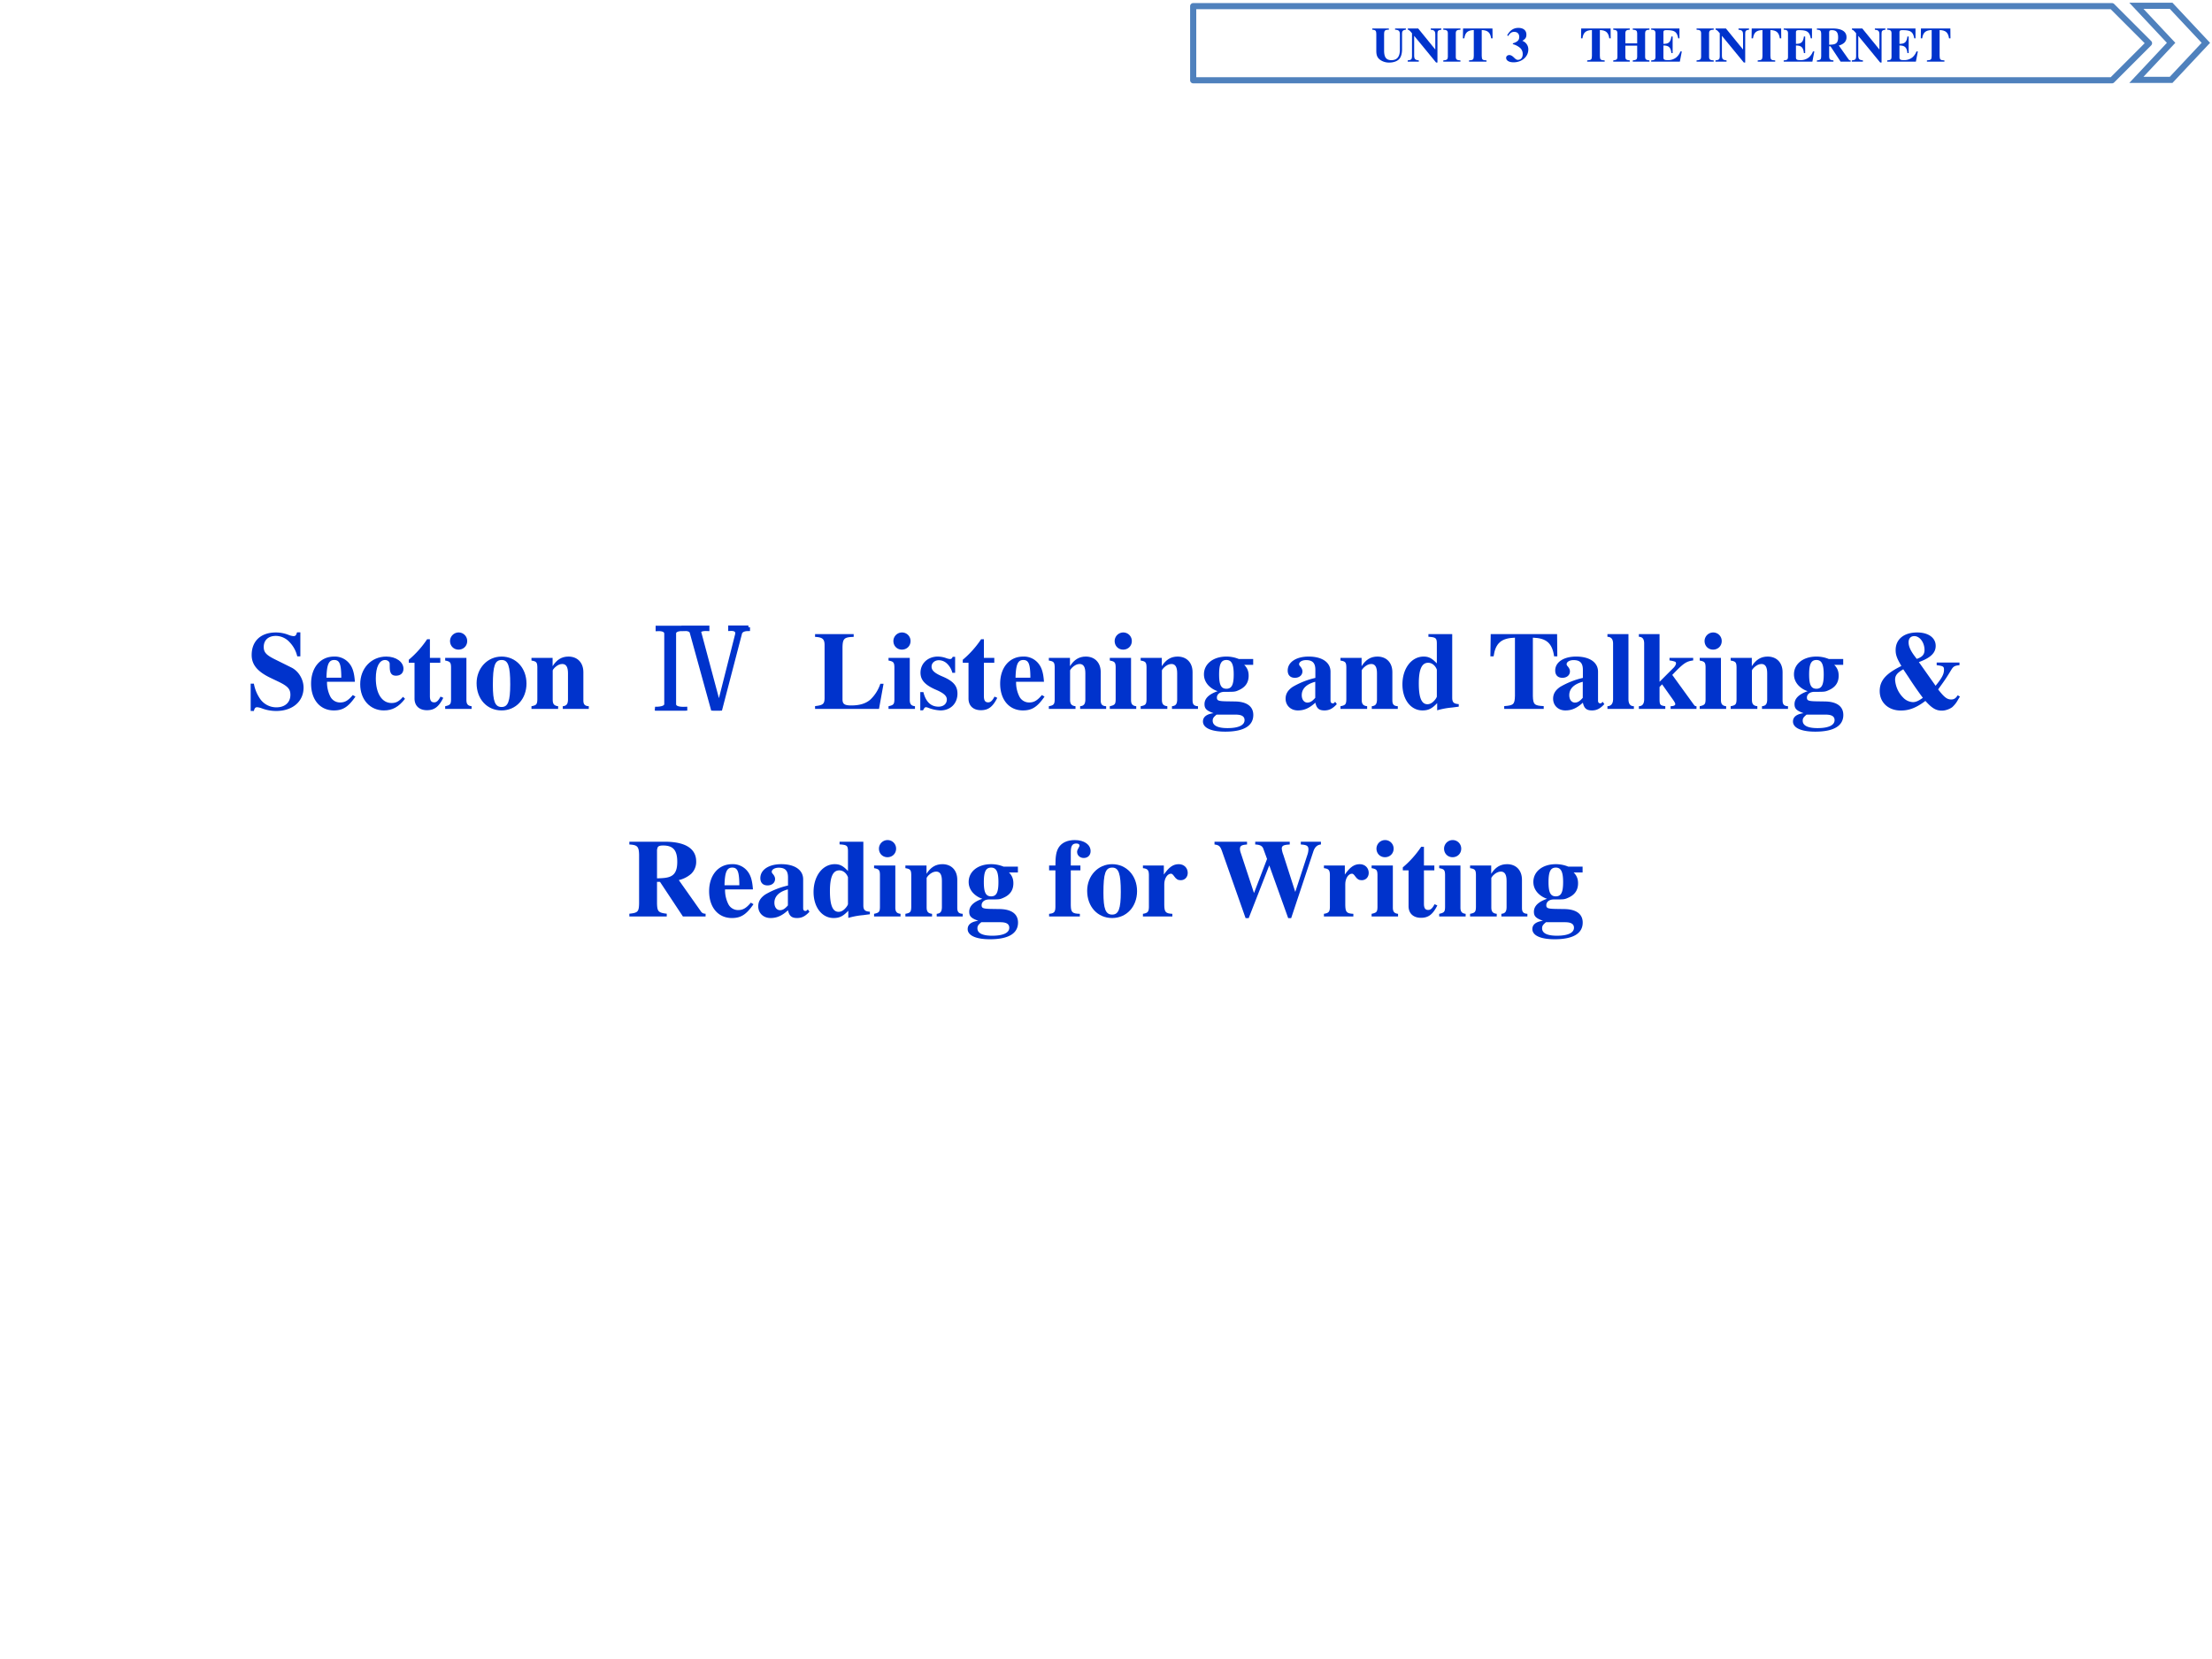 <svg xmlns="http://www.w3.org/2000/svg" xmlns:xlink="http://www.w3.org/1999/xlink" width="960" height="720" viewBox="0 0 720 540"><rect x="0" y="0" width="720" height="540" fill="#333333" stroke="none"/><g data-name="P"><clipPath id="a"><path fill-rule="evenodd" d="M0 540h720V0H0Z"/></clipPath><g clip-path="url(#a)"><path fill="#fff" fill-rule="evenodd" d="M0 540h720V0H0Z"/></g></g><g data-name="P"><clipPath id="b"><path fill-rule="evenodd" d="M0 540h720V0H0Z"/></clipPath><g clip-path="url(#b)"><clipPath id="c"><path fill-rule="evenodd" d="M19.875 326.75h680.284V194.626H19.875Z"/></clipPath><g clip-path="url(#c)"><clipPath id="d"><path fill-rule="evenodd" d="M19.875 326.75h680.254V194.626H19.875Z"/></clipPath><g clip-path="url(#d)"><symbol id="e"><path d="M.449.494v.217h-.03C.411.684.405.677.387.677a.147.147 0 0 0-.042.01.31.31 0 0 1-.117.023C.092.71.009.633.009.506c0-.087.052-.15.171-.207L.247.267C.335.225.359.199.359.146.359.077.31.033.233.033a.178.178 0 0 0-.146.074.348.348 0 0 0-.058.14H0V0h.029c.006.026.014.034.03.034A.159.159 0 0 0 .1.024.37.37 0 0 1 .23 0c.148 0 .248.085.248.211 0 .075-.045.15-.11.182L.221.466C.14.506.118.531.118.579c0 .062.042.1.11.1A.17.17 0 0 0 .351.623a.272.272 0 0 0 .07-.129h.028Z"/></symbol><symbol id="f"><path d="M.377.139C.336.09.306.072.263.072a.098.098 0 0 0-.089.053.284.284 0 0 0-.03.134h.252C.39.343.375.39.343.428a.168.168 0 0 1-.135.059C.084.487 0 .388 0 .242S.082 0 .206 0c.081 0 .13.031.195.125L.377.139M.139.296c.003.12.021.16.07.16.047 0 .062-.034.064-.145V.296H.139Z"/></symbol><symbol id="g"><path d="M.387.123C.35.081.324.067.283.067.196.067.141.154.141.29c0 .103.032.166.084.166.016 0 .031-.008.037-.019C.267.428.267.428.267.386.268.336.285.314.323.314c.042 0 .068.024.068.063 0 .062-.067.11-.155.11C.1.487 0 .381 0 .237 0 .098.089 0 .214 0c.077 0 .133.031.191.105L.387.123Z"/></symbol><symbol id="h"><path d="M.285.473H.191v.169H.166A.878.878 0 0 0 0 .456V.429h.052V.105C.052.04.095 0 .164 0c.067 0 .107.03.148.112L.287.123C.267.085.251.071.23.071.202.071.191.088.191.128v.301h.094v.044Z"/></symbol><symbol id="i"><path d="M.239.024C.205.028.192.043.192.081v.38H0V.437C.044.429.052.42.053.378V.084C.052.042.045.034 0 .024V0h.239v.024M.122.691A.078.078 0 0 1 .044.614c0-.045.033-.078.077-.078s.078.033.078.077a.077.077 0 0 1-.077.078Z"/></symbol><symbol id="j"><path d="M.226.487C.098.487 0 .382 0 .246 0 .103.094 0 .226 0c.13 0 .225.103.225.243 0 .141-.096.244-.225.244M.227.456C.285.456.304.401.304.237.304.083.284.031.226.031.167.031.147.082.147.229c0 .175.018.227.08.227Z"/></symbol><symbol id="k"><path d="M.518.024C.481.026.468.041.469.081v.251c0 .086-.053.141-.135.141C.274.473.228.445.191.386v.075H0V.437C.044.43.052.421.053.378V.084C.052.041.044.032 0 .024V0h.241v.024C.205.028.192.044.192.081v.267c0 .003.007.014.017.024.022.022.046.034.069.034C.313.406.33.379.33.323V.081C.329.043.316.027.283.024V0h.235v.024Z"/></symbol><symbol id="l"><path d="M-2147483500-2147483500Z"/></symbol><use xlink:href="#e" fill="#03c" transform="matrix(36.012 0 0 -35.991 81.594 231.42)"/><use xlink:href="#f" fill="#03c" transform="matrix(36.012 0 0 -35.991 101.257 231.24)"/><use xlink:href="#g" fill="#03c" transform="matrix(36.012 0 0 -35.991 117.246 231.24)"/><use xlink:href="#h" fill="#03c" transform="matrix(36.012 0 0 -35.991 133.055 231.167)"/><use xlink:href="#i" fill="#03c" transform="matrix(36.012 0 0 -35.991 144.903 230.736)"/><use xlink:href="#j" fill="#03c" transform="matrix(36.012 0 0 -35.991 155.13 231.24)"/><use xlink:href="#k" fill="#03c" transform="matrix(36.012 0 0 -35.991 172.992 230.736)"/><use xlink:href="#l" fill="#03c" transform="matrix(36.012 0 0 -35.991 77334220000 -77290730000)"/></g><clipPath id="m"><path fill-rule="evenodd" d="M19.875 326.75h680.254V194.626H19.875Z"/></clipPath><g clip-path="url(#m)"><symbol id="n"><path d="M.844.754v-.02C.799.734.774.72.77.691L.59 0H.523L.328.707c-.005.02-.03.03-.074.027v.02h.223v-.02C.417.737.393.724.407.695l.171-.64.16.632C.746.722.725.738.676.735v.02h.168M.25.734C.198.734.173.72.176.691V.063C.173.03.207.017.277.02V0H0v.02c.068 0 .1.014.098.042v.63C.1.721.074.736.02.733v.02h.23v-.02Z"/></symbol><use xlink:href="#n" fill="#03c" transform="matrix(36.012 0 0 -35.991 213.208 231.298)"/><use xlink:href="#n" fill="none" stroke="#03c" stroke-miterlimit="10" stroke-width=".029" transform="matrix(36.012 0 0 -35.991 213.208 231.298)"/></g><clipPath id="o"><path fill-rule="evenodd" d="M19.875 326.75h680.254V194.626H19.875Z"/></clipPath><g clip-path="url(#o)"><use xlink:href="#l" fill="#03c" transform="matrix(36.012 0 0 -35.991 77334220000 -77290730000)"/></g><clipPath id="p"><path fill-rule="evenodd" d="M19.875 326.75h680.254V194.626H19.875Z"/></clipPath><g clip-path="url(#p)"><symbol id="q"><path d="M.619.227H.59A.348.348 0 0 0 .502.086C.461.049.405.031.327.031.266.031.248.044.248.087v.472c.002.077.016.09.101.092v.025H0V.651C.066.648.085.632.086.58V.096C.085.044.071.033 0 .025V0h.578l.041.227Z"/></symbol><symbol id="r"><path d="M.315.34v.145H.293C.287.47.281.465.268.465a.118.118 0 0 0-.031.007.23.23 0 0 1-.078.015C.068.487.002.425.002.341c0-.066.041-.112.142-.155C.213.156.24.131.24.099.24.06.21.034.165.034c-.07 0-.116.045-.137.132H0V.001h.025c.011.022.017.028.026.028A.07.07 0 0 0 .074.023.348.348 0 0 1 .182 0c.091 0 .154.062.154.152 0 .071-.038.114-.138.156C.13.337.102.362.102.396c0 .033.028.058.066.058A.108.108 0 0 0 .243.422.174.174 0 0 0 .29.34h.025Z"/></symbol><symbol id="s"><path d="M.454.604v.053h-.13a.293.293 0 0 1-.112.022C.093.679.009.613.009.518c0-.035.012-.067.036-.095A.197.197 0 0 1 .133.366C.054.339.014.3.014.249.014.208.032.19.096.167.033.159 0 .133 0 .092 0 .034.075 0 .201 0c.167 0 .254.052.254.151 0 .077-.058.12-.164.122L.226.274c-.085.001-.1.006-.1.034 0 .031.028.052.068.052.092 0 .096 0 .129.015.06.026.09.069.09.131 0 .04-.012.07-.04.098h.081M.296.154c.054 0 .08-.016.08-.05C.376.058.321.032.222.032.134.032.088.055.088.099c0 .021.007.032.035.055h.173M.212.648C.259.648.278.61.278.517S.26.388.212.388.146.423.146.517s.018.131.066.131Z"/></symbol><symbol id="t"><path d="m.448.078-.01-.01C.435.065.432.064.427.064.413.064.406.072.406.089V.35C.406.435.33.487.208.487.095.487.019.436.019.361c0-.042.024-.066.065-.066.04 0 .068.024.068.058C.152.367.147.38.134.396.125.406.122.412.122.418c0 .021.027.037.063.037.059 0 .084-.027.084-.088V.294A.724.724 0 0 1 .064.213C.02.183 0 .149 0 .106 0 .045.046 0 .111 0c.057 0 .103.02.158.07C.28.019.302 0 .351 0c.043 0 .074.016.112.057L.448.078m-.18.036C.241.083.221.071.197.071c-.03 0-.051.027-.051.067 0 .058.042.1.122.121V.114Z"/></symbol><symbol id="u"><path d="M.509.057C.464.06.45.073.45.115V.69H.235V.666C.3.662.31.655.311.608V.425C.268.471.238.487.192.487.082.487 0 .38 0 .235 0 .098.076 0 .181 0c.053 0 .086.016.133.066V.001a.687.687 0 0 0 .133.025l.062.008v.023M.311.126C.311.12.301.103.289.09.269.067.248.056.226.056.173.056.148.115.148.243c0 .129.027.188.085.188.033 0 .064-.024.078-.062V.126Z"/></symbol><symbol id="v"><path d="M.482.025C.397.029.386.04.384.117v.527C.507.64.559.594.576.475h.029L.603.676h-.6L0 .475h.029C.046.594.098.64.222.644V.117C.22.041.209.031.125.025V0h.357v.025Z"/></symbol><symbol id="w"><path d="M.239.024c-.032 0-.048.02-.049.06v.592H0V.652C.033.651.05.632.051.594v-.51C.05.046.032.025 0 .024V0h.239v.024Z"/></symbol><symbol id="x"><path d="M.491.461H.277V.438A.228.228 0 0 0 .329.426.02.02 0 0 0 .336.412c0-.01-.01-.028-.021-.039L.187.245v.431H0V.652C.032.651.047.633.048.594v-.51C.047.044.031.025 0 .024V0h.239v.024C.192.031.188.037.187.084v.114L.21.222.305.088C.323.063.329.051.329.043.329.031.315.025.287.024V0h.234v.024C.51.024.505.027.496.039L.302.307c.1.105.126.123.189.131v.023Z"/></symbol><symbol id="y"><path d="M.515.435V.411C.574.404.581.399.581.37.581.33.563.296.505.225L.354.439C.46.478.506.522.506.586.506.659.44.707.339.707.219.707.144.646.144.548c0-.044.011-.075.052-.144C.054.334 0 .271 0 .177 0 .073.079.001.191.001c.075 0 .14.025.222.087C.472.022.509 0 .562 0 .593 0 .63.013.655.031a.249.249 0 0 1 .054.07l.016.026-.02.012C.688.112.672.101.647.101.609.101.584.12.528.192c.055.076.066.092.093.135l.027.044c.018.029.03.036.073.04v.024H.515M.261.302A3.23 3.23 0 0 1 .39.116C.351.088.326.077.3.077a.13.13 0 0 0-.089.042.251.251 0 0 0-.072.161c0 .038.019.062.074.094L.261.302m.074.166C.282.534.261.577.261.618c0 .035.019.056.052.056.049 0 .092-.058.092-.125 0-.041-.02-.064-.07-.081Z"/></symbol><use xlink:href="#q" fill="#03c" transform="matrix(36.012 0 0 -35.991 265.301 230.736)"/><use xlink:href="#i" fill="#03c" transform="matrix(36.012 0 0 -35.991 289.213 230.736)"/><use xlink:href="#r" fill="#03c" transform="matrix(36.012 0 0 -35.991 299.548 231.24)"/><use xlink:href="#h" fill="#03c" transform="matrix(36.012 0 0 -35.991 313.377 231.167)"/><use xlink:href="#f" fill="#03c" transform="matrix(36.012 0 0 -35.991 325.549 231.24)"/><use xlink:href="#k" fill="#03c" transform="matrix(36.012 0 0 -35.991 341.394 230.736)"/><use xlink:href="#i" fill="#03c" transform="matrix(36.012 0 0 -35.991 361.236 230.736)"/><use xlink:href="#k" fill="#03c" transform="matrix(36.012 0 0 -35.991 371.283 230.736)"/><use xlink:href="#s" fill="#03c" transform="matrix(36.012 0 0 -35.991 391.558 238.15)"/><use xlink:href="#l" fill="#03c" transform="matrix(36.012 0 0 -35.991 77334220000 -77290730000)"/><use xlink:href="#t" fill="#03c" transform="matrix(36.012 0 0 -35.991 418.459 231.24)"/><use xlink:href="#k" fill="#03c" transform="matrix(36.012 0 0 -35.991 436.32 230.736)"/><use xlink:href="#u" fill="#03c" transform="matrix(36.012 0 0 -35.991 456.487 231.24)"/><use xlink:href="#l" fill="#03c" transform="matrix(36.012 0 0 -35.991 77334220000 -77290730000)"/><use xlink:href="#v" fill="#03c" transform="matrix(36.012 0 0 -35.991 485.116 230.736)"/><use xlink:href="#t" fill="#03c" transform="matrix(36.012 0 0 -35.991 505.534 231.24)"/><use xlink:href="#w" fill="#03c" transform="matrix(36.012 0 0 -35.991 523.216 230.736)"/><use xlink:href="#x" fill="#03c" transform="matrix(36.012 0 0 -35.991 533.443 230.736)"/><use xlink:href="#i" fill="#03c" transform="matrix(36.012 0 0 -35.991 553.25 230.736)"/><use xlink:href="#k" fill="#03c" transform="matrix(36.012 0 0 -35.991 563.333 230.736)"/><use xlink:href="#s" fill="#03c" transform="matrix(36.012 0 0 -35.991 583.608 238.15)"/><use xlink:href="#l" fill="#03c" transform="matrix(36.012 0 0 -35.991 77334220000 -77290730000)"/><use xlink:href="#y" fill="#03c" transform="matrix(36.012 0 0 -35.991 611.84 231.311)"/><use xlink:href="#l" fill="#03c" transform="matrix(36.012 0 0 -35.991 77334220000 -77290730000)"/></g><clipPath id="z"><path fill-rule="evenodd" d="M19.875 326.75h680.254V194.626H19.875Z"/></clipPath><g clip-path="url(#z)"><use xlink:href="#l" fill="#03c" transform="matrix(36.012 0 0 -35.991 77334220000 -77290730000)"/></g><clipPath id="A"><path fill-rule="evenodd" d="M19.875 326.75h680.254V194.626H19.875Z"/></clipPath><g clip-path="url(#A)"><symbol id="B"><path d="M.689.025C.671.025.658.03.648.044L.447.329a.258.258 0 0 1 .112.057.15.15 0 0 1 .045.112c0 .116-.099.178-.282.178H0V.651C.072.647.086.633.088.559V.117C.086.043.077.033 0 .025V0h.338v.025C.262.034.252.045.25.117v.196h.027L.484 0h.205v.025M.25.6a.09.09 0 0 0 .007.027c.006.01.022.015.047.015.092 0 .129-.043.129-.148C.433.43.418.391.386.37.36.353.326.346.25.345V.6Z"/></symbol><symbol id="C"><path d="M0 0h.278v.024C.209.026.197.037.196.103v.314h.087v.044H.196v.122c0 .055.014.077.05.077C.264.66.275.653.275.641.275.636.272.63.266.62.257.605.253.595.253.584c0-.031.026-.055.06-.055.037 0 .062.025.062.062 0 .059-.058.1-.143.1C.165.691.113.667.086.623.065.588.057.547.057.461H0V.417h.057V.084C.056.04.045.028 0 .024V0Z"/></symbol><symbol id="D"><path d="M.266.024C.205.027.194.04.193.103v.189c0 .052.028.095.061.095C.262.387.271.38.282.364.301.337.316.328.342.328c.037 0 .063.028.063.066C.405.44.371.473.324.473.274.473.236.447.189.379v.082H0V.437C.042.432.053.42.054.378V.084C.053.042.043.031 0 .024V0h.266v.024Z"/></symbol><symbol id="E"><path d="M.962.691H.78V.666C.834.663.849.653.849.622A.16.16 0 0 0 .842.58L.73.237.622.573a.204.204 0 0 0-.014.056c0 .024.015.033.059.036L.68.666v.025H.368V.666C.409.664.429.655.44.631L.475.535.357.227l-.12.364A.113.113 0 0 0 .23.624c0 .029.012.038.064.042v.025H0V.666C.042.66.052.651.069.602L.281 0h.028l.186.477L.666 0h.027l.2.602c.013.04.035.061.069.064v.025Z"/></symbol><use xlink:href="#B" fill="#03c" transform="matrix(36.012 0 0 -35.991 204.853 298.31)"/><use xlink:href="#f" fill="#03c" transform="matrix(36.012 0 0 -35.991 230.817 298.814)"/><use xlink:href="#t" fill="#03c" transform="matrix(36.012 0 0 -35.991 246.806 298.814)"/><use xlink:href="#u" fill="#03c" transform="matrix(36.012 0 0 -35.991 264.812 298.814)"/><use xlink:href="#i" fill="#03c" transform="matrix(36.012 0 0 -35.991 284.51 298.31)"/><use xlink:href="#k" fill="#03c" transform="matrix(36.012 0 0 -35.991 294.702 298.31)"/><use xlink:href="#s" fill="#03c" transform="matrix(36.012 0 0 -35.991 314.976 305.724)"/><use xlink:href="#l" fill="#03c" transform="matrix(36.012 0 0 -35.991 77334220000 -77290730000)"/><use xlink:href="#C" fill="#03c" transform="matrix(36.012 0 0 -35.991 341.48 298.31)"/><use xlink:href="#j" fill="#03c" transform="matrix(36.012 0 0 -35.991 353.869 298.814)"/><use xlink:href="#D" fill="#03c" transform="matrix(36.012 0 0 -35.991 372.019 298.31)"/><use xlink:href="#l" fill="#03c" transform="matrix(36.012 0 0 -35.991 77334220000 -77290730000)"/><use xlink:href="#E" fill="#03c" transform="matrix(36.012 0 0 -35.991 395.318 298.85)"/><use xlink:href="#D" fill="#03c" transform="matrix(36.012 0 0 -35.991 430.933 298.31)"/><use xlink:href="#i" fill="#03c" transform="matrix(36.012 0 0 -35.991 446.454 298.31)"/><use xlink:href="#h" fill="#03c" transform="matrix(36.012 0 0 -35.991 456.61 298.742)"/><use xlink:href="#i" fill="#03c" transform="matrix(36.012 0 0 -35.991 468.457 298.31)"/><use xlink:href="#k" fill="#03c" transform="matrix(36.012 0 0 -35.991 478.505 298.31)"/><use xlink:href="#s" fill="#03c" transform="matrix(36.012 0 0 -35.991 498.78 305.724)"/></g><clipPath id="F"><path fill-rule="evenodd" d="M19.875 326.75h680.254V194.626H19.875Z"/></clipPath><g clip-path="url(#F)"><symbol id="G"><path d="M-2147483500-2147483500Z"/></symbol><use xlink:href="#G" transform="matrix(10.557 0 0 -10.551 22670222000 -22657475000)"/></g></g></g></g><g data-name="P"><path fill="#fff" fill-rule="evenodd" d="M695.38 1.88h11.31L718 13.94 706.69 26h-11.31l11.31-12.06Z"/><path fill="none" stroke="#4f81bd" stroke-miterlimit="10" stroke-width="2" d="M695.38 1.88h11.31L718 13.94 706.69 26h-11.31l11.31-12.06Z"/></g><g data-name="P"><path fill="#fff" fill-rule="evenodd" d="M388.38 2h299.06l12.06 12.06-12.06 12.07H388.38Z"/><path fill="none" stroke="#4f81bd" stroke-linejoin="round" stroke-width="2" d="M388.38 2h299.06l12.06 12.06-12.06 12.07H388.38Z"/></g><g data-name="P"><symbol id="H"><path d="M.685.695h-.22V.67C.542.665.563.644.563.571V.266C.563.118.507.049.388.049.285.049.241.108.241.244v.334c.002.077.016.09.097.092v.025H0V.67C.069.664.08.651.082.578V.244c0-.098.021-.147.082-.191A.311.311 0 0 1 .349 0c.074 0 .144.022.187.059.045.038.071.114.071.207v.319c.001.06.015.076.078.085v.025Z"/></symbol><symbol id="I"><path d="M0 .018h.227v.025C.151.051.133.07.132.142v.402L.579 0h.028v.589c0 .057.013.071.078.08v.025H.47V.669C.543.662.563.641.563.57V.265L.214.694H.003V.669C.023.669.04.654.088.597V.123C.087.064.071.051 0 .043V.018Z"/></symbol><symbol id="J"><path d="M.35.025C.276.029.256.043.255.096V.58C.256.633.278.649.35.651v.025H0V.651C.07.648.091.632.093.58V.096C.091.045.073.03 0 .025V0h.35v.025Z"/></symbol><symbol id="K"><path d="M.042.537C.08.598.113.621.165.621.228.621.267.582.267.518.267.452.232.417.137.387V.37A.368.368 0 0 0 .289.29.167.167 0 0 0 .338.168C.338.096.3.05.24.05.216.05.197.061.164.093.125.132.096.148.065.148.027.148 0 .124 0 .09 0 .036.06 0 .152 0c.168 0 .3.114.3.26A.183.183 0 0 1 .33.438c.064.039.083.068.083.127C.413.651.352.702.25.702.151.702.076.652.021.549L.042.537Z"/></symbol><use xlink:href="#H" fill="#03c" transform="matrix(15.96 0 0 -15.96 446.675 20.363)"/><use xlink:href="#I" fill="#03c" transform="matrix(15.96 0 0 -15.96 458.199 20.347)"/><use xlink:href="#J" fill="#03c" transform="matrix(15.96 0 0 -15.96 469.786 20.06)"/><use xlink:href="#v" fill="#03c" transform="matrix(15.96 0 0 -15.96 476.17 20.06)"/><use xlink:href="#l" fill="#03c" transform="matrix(15.96 0 0 -15.96 34273838000 -34273838000)"/><use xlink:href="#K" fill="#03c" transform="matrix(15.96 0 0 -15.96 490.246 20.283)"/></g><g data-name="P"><symbol id="L"><path d="M0 0Z"/></symbol><use xlink:href="#L" fill="#03c" transform="matrix(15.96 0 0 -15.96 498.05 20.06)"/><use xlink:href="#L" fill="none" stroke="#03c" stroke-linejoin="round" stroke-width=".029" transform="matrix(15.96 0 0 -15.96 498.05 20.06)"/></g><g data-name="P"><symbol id="M"><path d="M.738.025C.668.033.651.046.65.096V.58c.001.051.022.068.088.071v.025h-.34V.651C.466.648.486.632.488.58V.373H.247V.58c.001.051.022.068.09.071v.025H0V.651C.065.646.083.631.085.58V.096C.084.046.068.033 0 .025V0h.337v.025C.266.032.248.045.247.096v.23h.241v-.23C.486.045.469.032.398.025V0h.34v.025Z"/></symbol><symbol id="N"><path d="M0 .651C.067.648.086.632.088.58V.096C.086.043.072.031 0 .025V0h.585l.04.208H.597A.294.294 0 0 0 .51.084.264.264 0 0 0 .333.031C.268.031.25.044.25.087v.242C.359.329.4.29.412.174h.026v.338H.412C.397.398.358.362.25.363v.232c0 .038.013.047.065.047.163 0 .212-.034.237-.167h.025v.201H0V.651Z"/></symbol><use xlink:href="#v" fill="#03c" transform="matrix(15.96 0 0 -15.96 514.625 20.06)"/><use xlink:href="#M" fill="#03c" transform="matrix(15.96 0 0 -15.96 525.11 20.06)"/><use xlink:href="#N" fill="#03c" transform="matrix(15.96 0 0 -15.96 537.448 20.06)"/><use xlink:href="#l" fill="#03c" transform="matrix(15.96 0 0 -15.96 34273838000 -34273838000)"/><use xlink:href="#J" fill="#03c" transform="matrix(15.96 0 0 -15.96 552.226 20.06)"/><use xlink:href="#I" fill="#03c" transform="matrix(15.96 0 0 -15.96 558.371 20.347)"/><use xlink:href="#v" fill="#03c" transform="matrix(15.96 0 0 -15.96 570.134 20.06)"/><use xlink:href="#N" fill="#03c" transform="matrix(15.96 0 0 -15.96 580.587 20.06)"/><use xlink:href="#B" fill="#03c" transform="matrix(15.96 0 0 -15.96 591.392 20.06)"/><use xlink:href="#I" fill="#03c" transform="matrix(15.96 0 0 -15.96 602.756 20.347)"/><use xlink:href="#N" fill="#03c" transform="matrix(15.96 0 0 -15.96 614.279 20.06)"/><use xlink:href="#v" fill="#03c" transform="matrix(15.96 0 0 -15.96 625.212 20.06)"/></g><use xlink:href="#l" fill="#03c" data-name="P" transform="matrix(15.96 0 0 -15.96 34273838000 -34273838000)"/></svg>